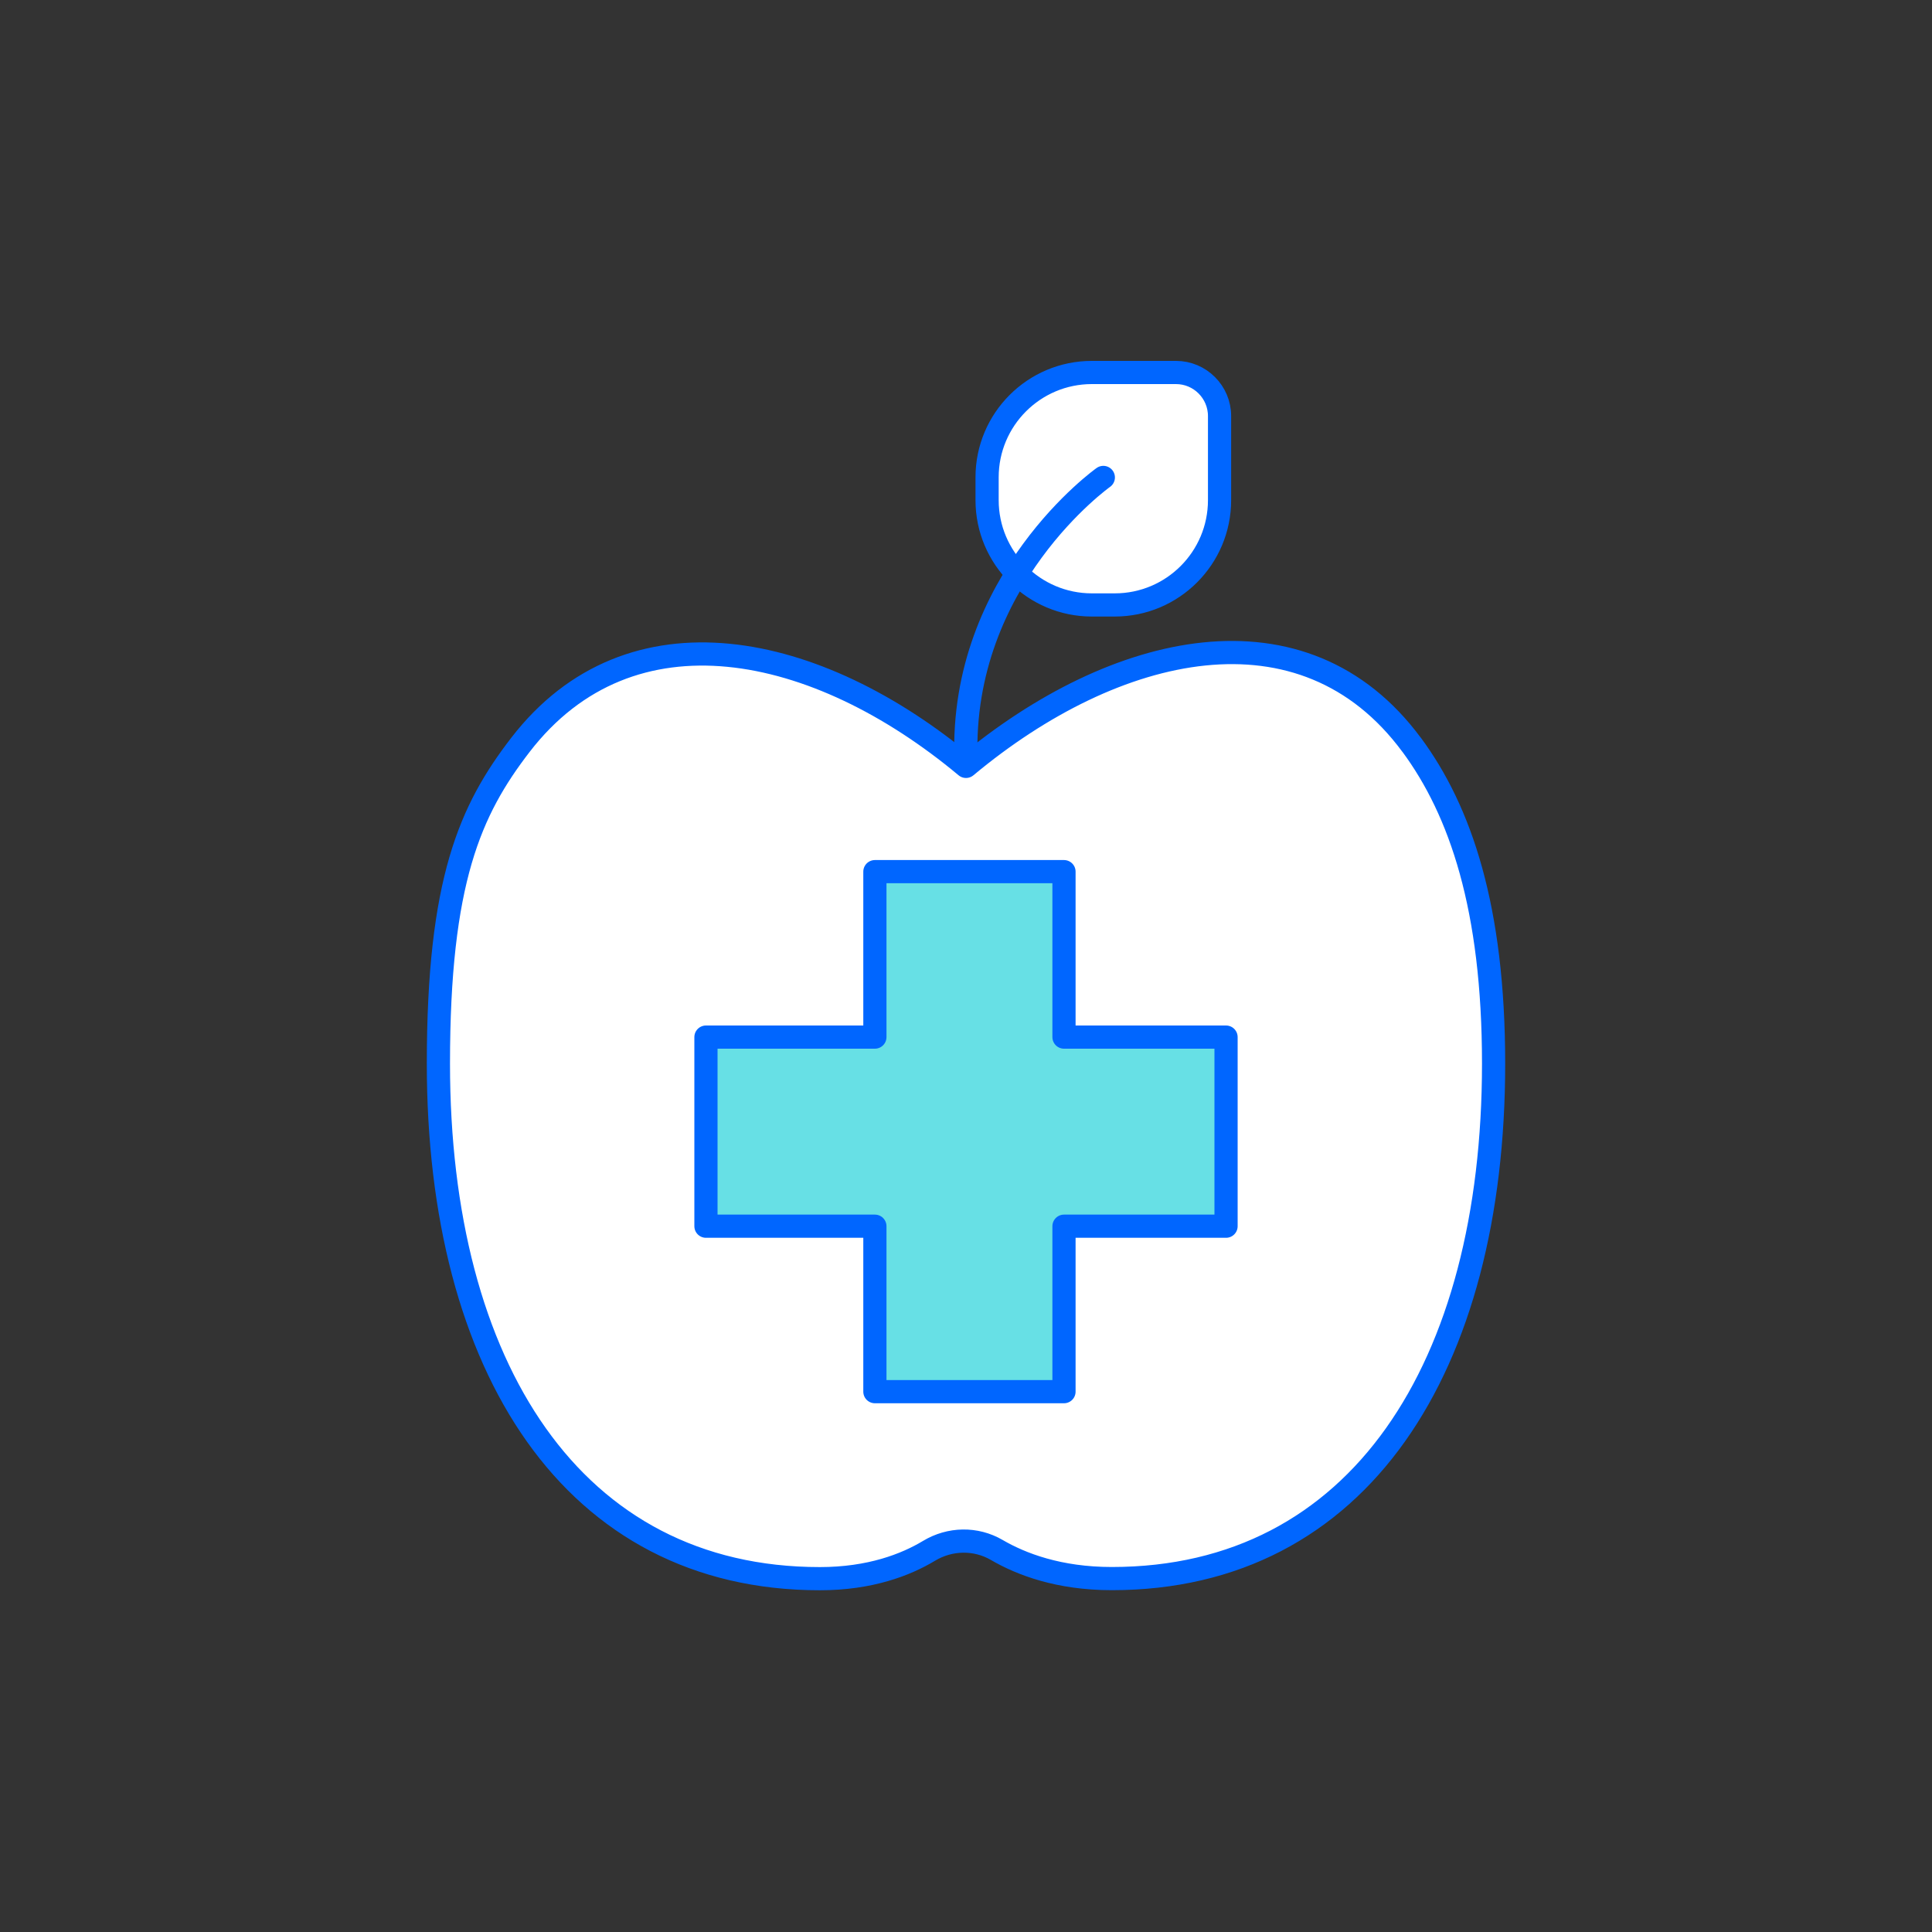 <?xml version="1.0" encoding="UTF-8"?>
<svg id="Layer_2" data-name="Layer 2" xmlns="http://www.w3.org/2000/svg" viewBox="0 0 250 250">
  <rect x="0" y="0" width="250" height="250" fill="#333333" stroke="none"/>
  <defs>
    <style>
      .cls-1 {
        fill: #67e0e5;
      }

      .cls-1, .cls-2 {
        fill-rule: evenodd;
      }

      .cls-1, .cls-2, .cls-3 {
        stroke: #06f;
        stroke-linecap: round;
        stroke-linejoin: round;
        stroke-width: 3px;
      }

      .cls-2 {
        fill: none;
      }

      .cls-3 {
        fill: #fff;
      }
    </style>
  </defs>
  <g>
    <path class="cls-3" d="M182.67,96.39c-14.01-18.98-38.37-13.32-57.67,2.78-19.33-16.14-43.42-21.27-57.66-2.78-6.5,8.44-10.61,17.6-10.61,41.25,0,39.24,17.35,66.64,49.36,66.64,6.5,0,11.13-1.8,14.12-3.6,2.71-1.63,6.05-1.7,8.78-.11,3.14,1.83,8.02,3.7,14.88,3.7,32.02,0,49.4-27.41,49.4-66.64,0-20.13-4.28-32.69-10.6-41.25Z"/>
    <path class="cls-3" d="M141.29,48.2h2.96c7.48,0,13.56,6.07,13.56,13.56v2.96c0,7.48-6.07,13.56-13.56,13.56h-10.88c-3.11,0-5.64-2.53-5.64-5.64v-10.88c0-7.48,6.07-13.56,13.56-13.56Z" transform="translate(285.54 126.48) rotate(-180)"/>
    <path class="cls-2" d="M142.77,61.78s-18.59,13.19-17.77,36.48"/>
  </g>
  <polygon class="cls-1" points="158.65 134.2 137.68 134.2 137.68 112.79 113.21 112.79 113.21 134.2 91.35 134.2 91.35 158.67 113.21 158.67 113.21 180.08 137.68 180.08 137.68 158.67 158.65 158.67 158.65 134.2"/>
</svg>
